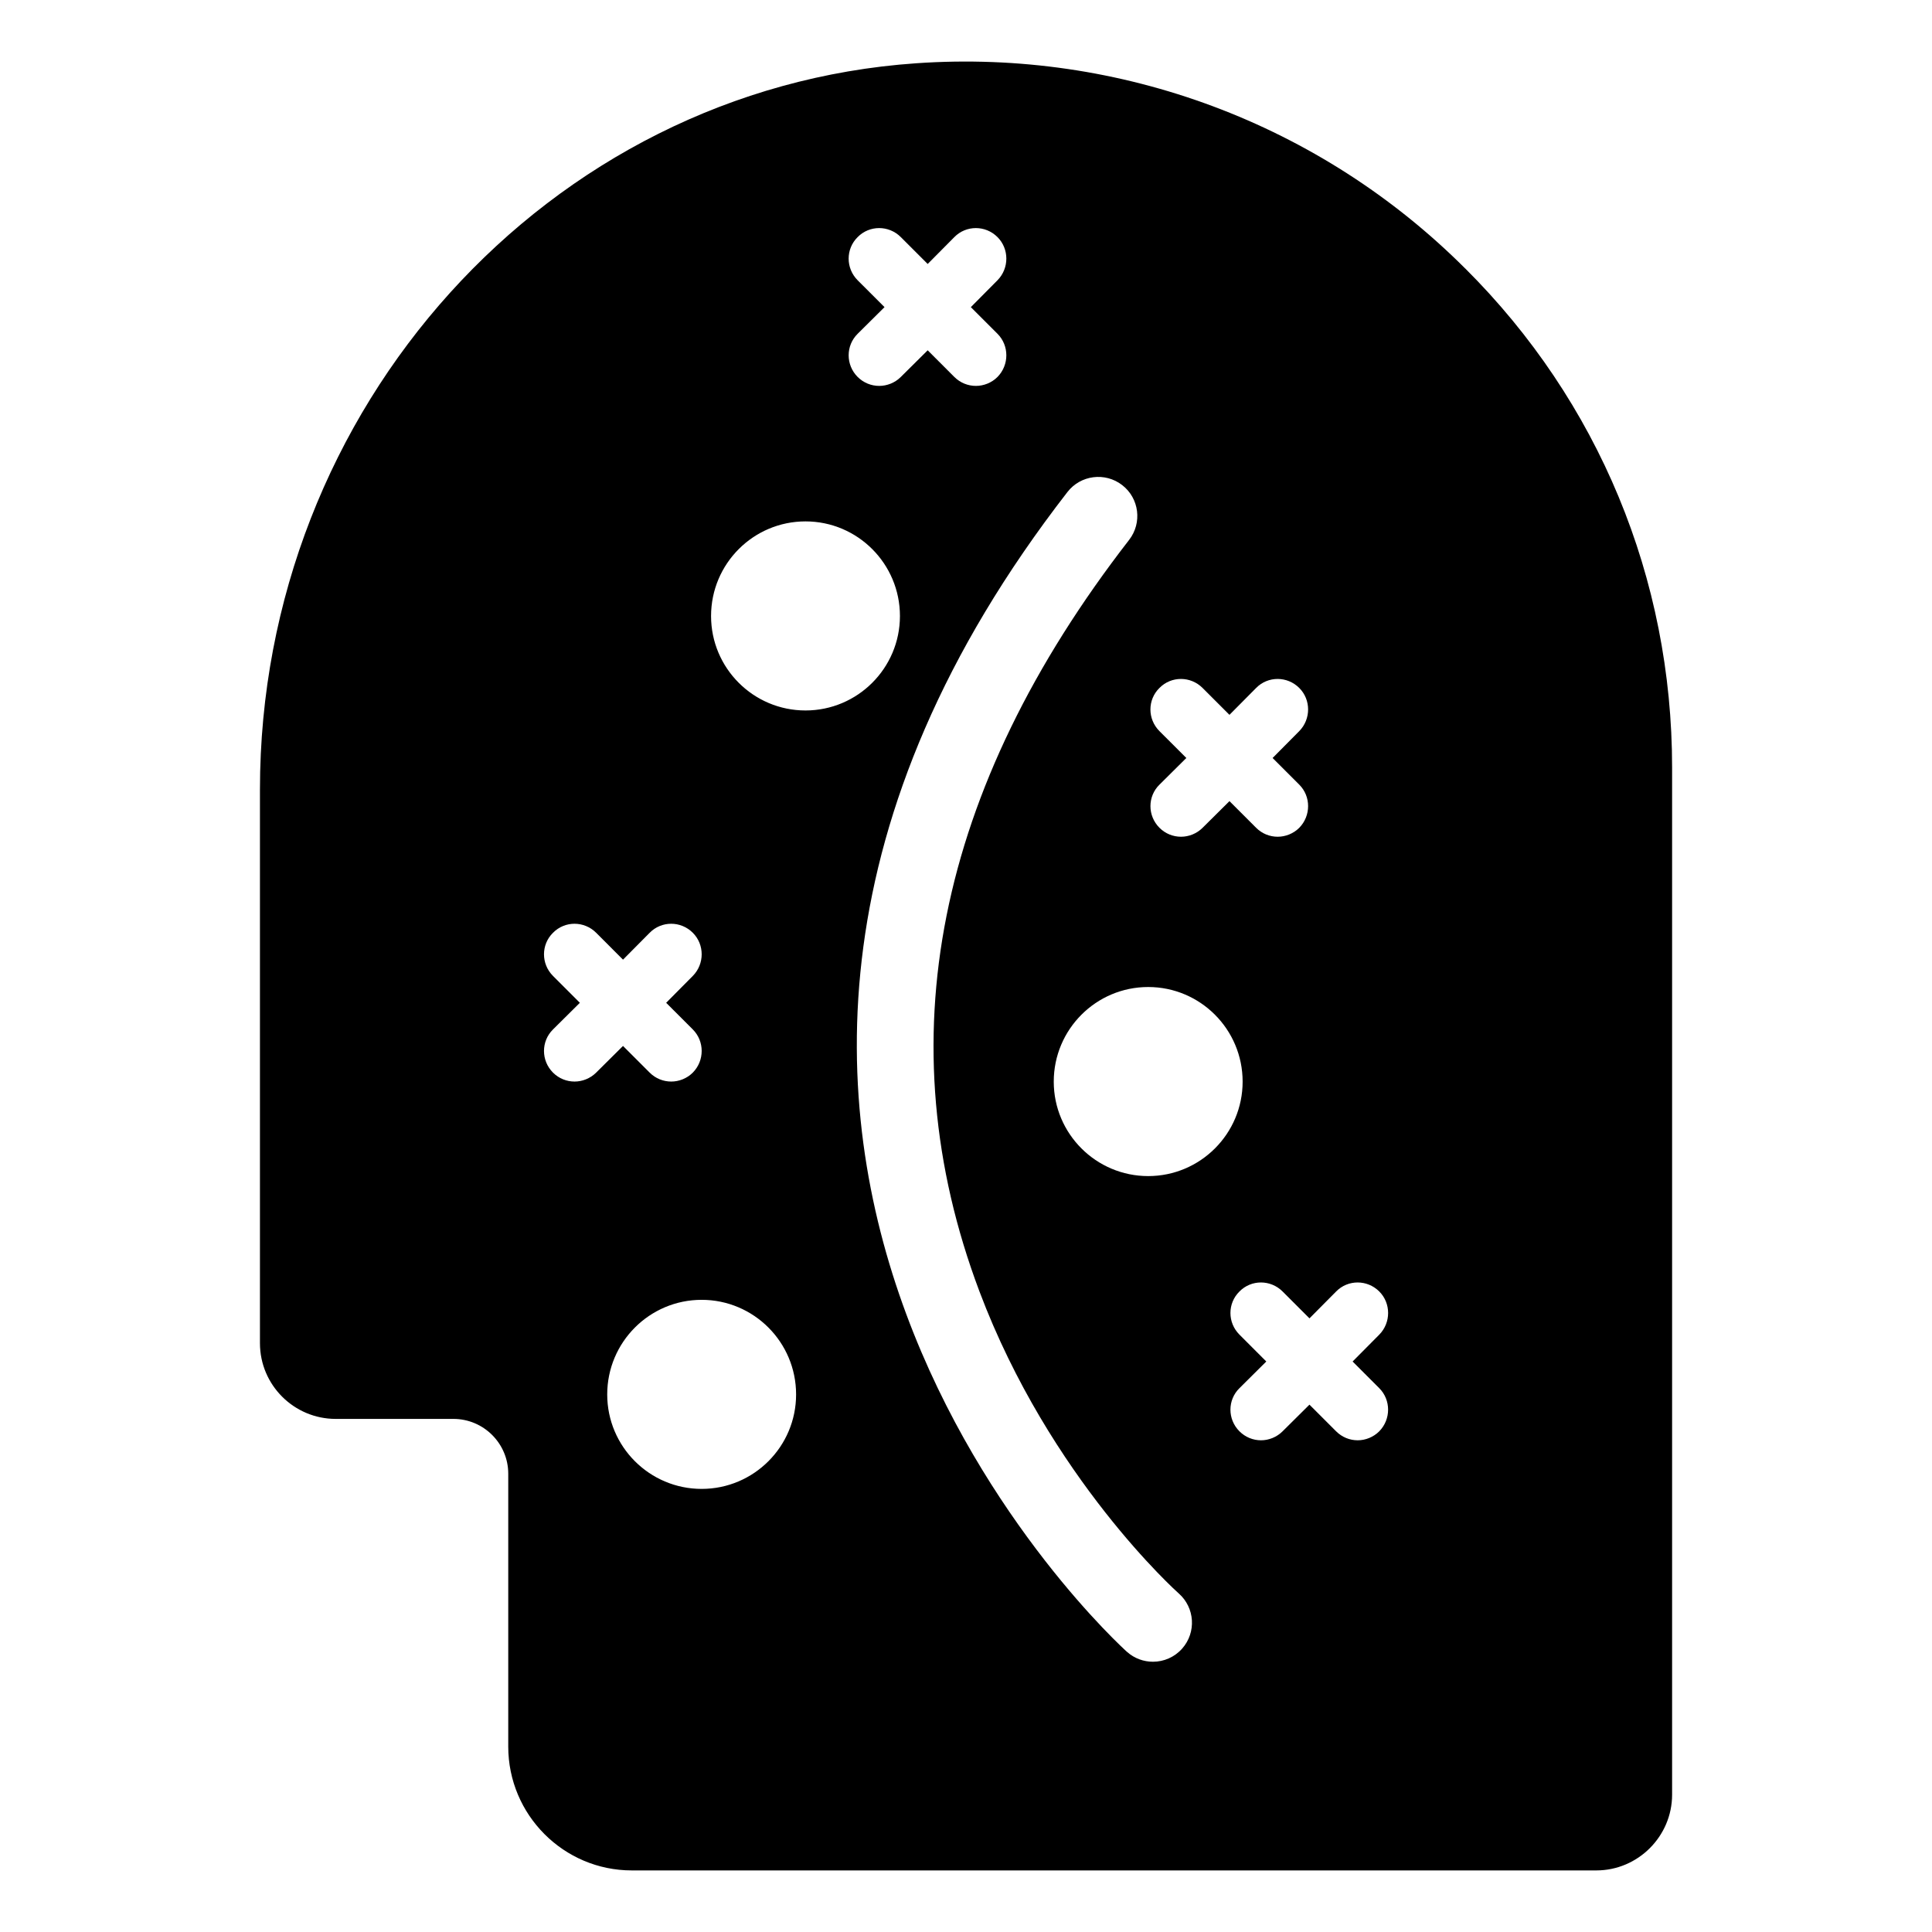 <?xml version="1.0" encoding="UTF-8"?>
<!-- Uploaded to: SVG Find, www.svgrepo.com, Generator: SVG Find Mixer Tools -->
<svg fill="#000000" width="800px" height="800px" version="1.1" viewBox="144 144 512 512" xmlns="http://www.w3.org/2000/svg">
 <path d="m532.29 215.15c-38.305-38.305-91.352-58.16-145.51-54.383-97.508 6.742-173.89 91.277-173.89 192.48v146.7c0 11.113 9.047 20.078 20.078 20.078h31.199c7.996 0 14.523 6.519 14.523 14.523v72.312c0 18.078 14.668 32.82 32.746 32.82h255.61c11.031 0 20.078-9.039 20.078-20.078v-272.21c0-50.086-19.488-97.059-54.828-132.25m-81.031 122.61c-3.188-3.188-3.188-8.312 0-11.434 3.125-3.188 8.246-3.188 11.434 0l7.121 7.121 7.066-7.121c3.125-3.188 8.246-3.188 11.434 0 3.125 3.117 3.125 8.246 0 11.434l-7.066 7.121 7.066 7.066c3.125 3.117 3.125 8.246 0 11.434-1.562 1.562-3.668 2.371-5.719 2.371-2.106 0-4.148-0.809-5.711-2.371l-7.066-7.066-7.121 7.066c-1.562 1.562-3.668 2.371-5.719 2.371-2.106 0-4.148-0.809-5.711-2.371-3.188-3.188-3.188-8.312 0-11.434l7.121-7.066zm-79.98-119.48c-3.18-3.188-3.18-8.305 0-11.438 3.133-3.188 8.254-3.188 11.441 0l7.121 7.121 7.062-7.121c3.133-3.188 8.254-3.188 11.438 0 3.125 3.133 3.125 8.254 0 11.438l-7.066 7.121 7.066 7.062c3.125 3.133 3.125 8.254 0 11.441-1.562 1.562-3.668 2.371-5.719 2.371-2.106 0-4.148-0.809-5.719-2.371l-7.062-7.066-7.121 7.066c-1.562 1.562-3.668 2.371-5.719 2.371-2.106 0-4.148-0.809-5.719-2.371-3.18-3.188-3.18-8.305 0-11.441l7.121-7.062zm-75.016 212.35c-2.106 0-4.156-0.809-5.719-2.371-3.18-3.18-3.18-8.305 0-11.438l7.121-7.062-7.121-7.121c-3.18-3.18-3.18-8.305 0-11.434 3.133-3.188 8.254-3.188 11.441 0l7.113 7.121 7.066-7.121c3.133-3.188 8.254-3.188 11.434 0 3.133 3.125 3.133 8.254 0 11.434l-7.062 7.121 7.062 7.062c3.133 3.133 3.133 8.262 0 11.438-1.566 1.562-3.664 2.371-5.715 2.371-2.106 0-4.156-0.809-5.719-2.371l-7.066-7.066-7.113 7.066c-1.574 1.562-3.672 2.371-5.723 2.371m33.68 107.95c-13.809 0-25.027-11.219-25.027-25.027 0-13.855 11.219-25.078 25.027-25.078s25.027 11.223 25.027 25.078c0 13.809-11.215 25.027-25.027 25.027m2.492-231.32c0-13.863 11.219-25.078 25.027-25.078 13.801 0 25.027 11.219 25.027 25.078 0 13.809-11.227 25.027-25.027 25.027-13.812 0-25.027-11.215-25.027-25.027m124.86 273.62c-2.043 2.32-4.891 3.504-7.758 3.504-2.43 0-4.875-0.852-6.848-2.594-1.504-1.328-149.36-135.15-15.812-307.39 3.496-4.512 9.996-5.336 14.516-1.836 4.519 3.496 5.336 10 1.836 14.516-51.211 66.043-64.562 133.04-39.684 199.13 18.641 49.52 52.492 79.773 52.832 80.074 4.289 3.781 4.695 10.316 0.918 14.598m-9.016-125.2c-13.805 0-25.027-11.219-25.027-25.027 0-13.863 11.223-25.078 25.027-25.078 13.809 0 25.027 11.219 25.027 25.078 0 13.809-11.219 25.027-25.027 25.027m61.234 56.203c3.125 3.125 3.125 8.254 0 11.434-1.562 1.562-3.668 2.379-5.711 2.379-2.113 0-4.156-0.816-5.719-2.379l-7.066-7.066-7.121 7.066c-1.562 1.562-3.668 2.379-5.711 2.379-2.113 0-4.156-0.816-5.719-2.379-3.188-3.18-3.188-8.305 0-11.434l7.113-7.066-7.113-7.121c-3.188-3.18-3.188-8.305 0-11.434 3.125-3.188 8.246-3.188 11.434 0l7.121 7.121 7.066-7.121c3.125-3.188 8.246-3.188 11.434 0 3.125 3.125 3.125 8.254 0 11.434l-7.066 7.121z"/>
</svg>